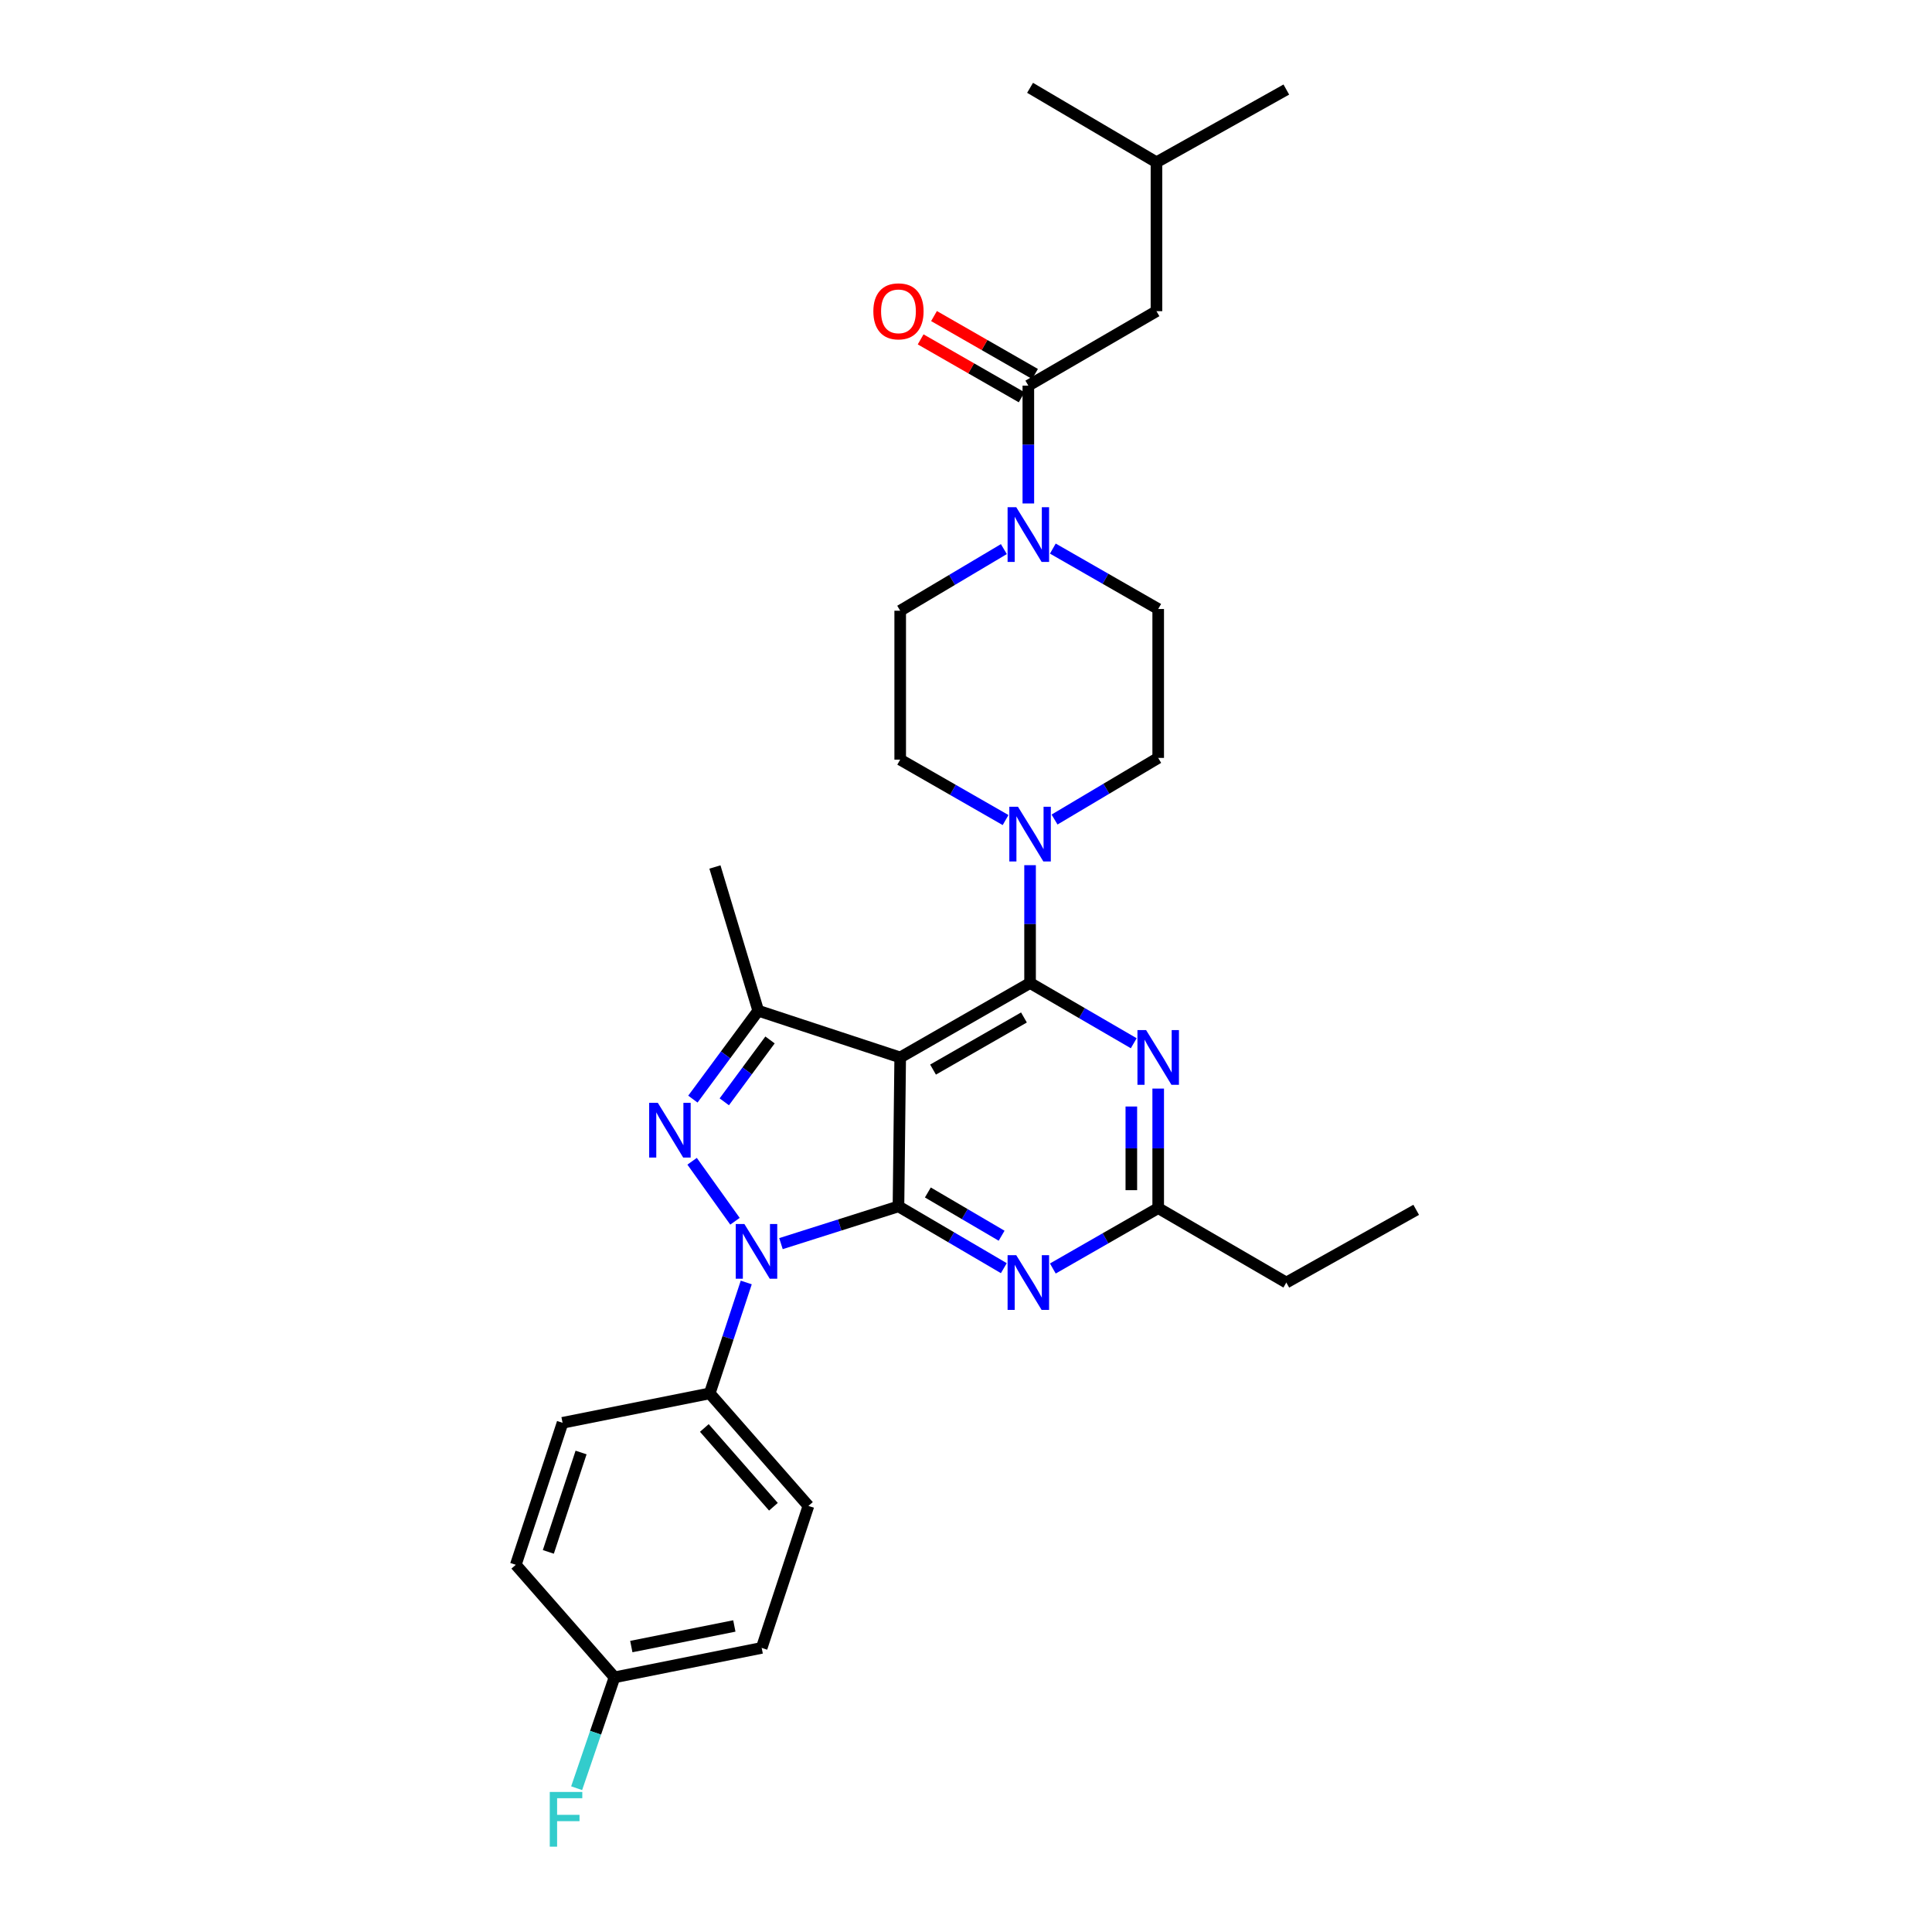 <?xml version='1.0' encoding='iso-8859-1'?>
<svg version='1.1' baseProfile='full'
              xmlns='http://www.w3.org/2000/svg'
                      xmlns:rdkit='http://www.rdkit.org/xml'
                      xmlns:xlink='http://www.w3.org/1999/xlink'
                  xml:space='preserve'
width='1000px' height='1000px' viewBox='0 0 1000 1000'>
<!-- END OF HEADER -->
<rect style='opacity:1.0;fill:#FFFFFF;stroke:none' width='1000' height='1000' x='0' y='0'> </rect>
<path class='bond-0' d='M 544.944,283.949 L 572.212,299.582' style='fill:none;fill-rule:evenodd;stroke:#0000FF;stroke-width:6px;stroke-linecap:butt;stroke-linejoin:miter;stroke-opacity:1' />
<path class='bond-0' d='M 572.212,299.582 L 599.481,315.214' style='fill:none;fill-rule:evenodd;stroke:#000000;stroke-width:6px;stroke-linecap:butt;stroke-linejoin:miter;stroke-opacity:1' />
<path class='bond-1' d='M 532.267,260.595 L 532.267,230.1' style='fill:none;fill-rule:evenodd;stroke:#0000FF;stroke-width:6px;stroke-linecap:butt;stroke-linejoin:miter;stroke-opacity:1' />
<path class='bond-1' d='M 532.267,230.1 L 532.267,199.604' style='fill:none;fill-rule:evenodd;stroke:#000000;stroke-width:6px;stroke-linecap:butt;stroke-linejoin:miter;stroke-opacity:1' />
<path class='bond-2' d='M 519.598,284.213 L 492.769,300.162' style='fill:none;fill-rule:evenodd;stroke:#0000FF;stroke-width:6px;stroke-linecap:butt;stroke-linejoin:miter;stroke-opacity:1' />
<path class='bond-2' d='M 492.769,300.162 L 465.941,316.11' style='fill:none;fill-rule:evenodd;stroke:#000000;stroke-width:6px;stroke-linecap:butt;stroke-linejoin:miter;stroke-opacity:1' />
<path class='bond-3' d='M 598.584,161.065 L 598.584,83.994' style='fill:none;fill-rule:evenodd;stroke:#000000;stroke-width:6px;stroke-linecap:butt;stroke-linejoin:miter;stroke-opacity:1' />
<path class='bond-4' d='M 598.584,161.065 L 532.267,199.604' style='fill:none;fill-rule:evenodd;stroke:#000000;stroke-width:6px;stroke-linecap:butt;stroke-linejoin:miter;stroke-opacity:1' />
<path class='bond-5' d='M 535.725,193.572 L 509.582,178.585' style='fill:none;fill-rule:evenodd;stroke:#000000;stroke-width:6px;stroke-linecap:butt;stroke-linejoin:miter;stroke-opacity:1' />
<path class='bond-5' d='M 509.582,178.585 L 483.44,163.597' style='fill:none;fill-rule:evenodd;stroke:#FF0000;stroke-width:6px;stroke-linecap:butt;stroke-linejoin:miter;stroke-opacity:1' />
<path class='bond-5' d='M 528.809,205.635 L 502.667,190.647' style='fill:none;fill-rule:evenodd;stroke:#000000;stroke-width:6px;stroke-linecap:butt;stroke-linejoin:miter;stroke-opacity:1' />
<path class='bond-5' d='M 502.667,190.647 L 476.524,175.66' style='fill:none;fill-rule:evenodd;stroke:#FF0000;stroke-width:6px;stroke-linecap:butt;stroke-linejoin:miter;stroke-opacity:1' />
<path class='bond-6' d='M 598.584,83.994 L 665.798,46.351' style='fill:none;fill-rule:evenodd;stroke:#000000;stroke-width:6px;stroke-linecap:butt;stroke-linejoin:miter;stroke-opacity:1' />
<path class='bond-7' d='M 598.584,83.994 L 533.163,45.455' style='fill:none;fill-rule:evenodd;stroke:#000000;stroke-width:6px;stroke-linecap:butt;stroke-linejoin:miter;stroke-opacity:1' />
<path class='bond-8' d='M 545.832,424.194 L 572.656,408.243' style='fill:none;fill-rule:evenodd;stroke:#0000FF;stroke-width:6px;stroke-linecap:butt;stroke-linejoin:miter;stroke-opacity:1' />
<path class='bond-8' d='M 572.656,408.243 L 599.481,392.292' style='fill:none;fill-rule:evenodd;stroke:#000000;stroke-width:6px;stroke-linecap:butt;stroke-linejoin:miter;stroke-opacity:1' />
<path class='bond-9' d='M 533.163,447.814 L 533.163,478.306' style='fill:none;fill-rule:evenodd;stroke:#0000FF;stroke-width:6px;stroke-linecap:butt;stroke-linejoin:miter;stroke-opacity:1' />
<path class='bond-9' d='M 533.163,478.306 L 533.163,508.798' style='fill:none;fill-rule:evenodd;stroke:#000000;stroke-width:6px;stroke-linecap:butt;stroke-linejoin:miter;stroke-opacity:1' />
<path class='bond-10' d='M 520.486,424.46 L 493.213,408.824' style='fill:none;fill-rule:evenodd;stroke:#0000FF;stroke-width:6px;stroke-linecap:butt;stroke-linejoin:miter;stroke-opacity:1' />
<path class='bond-10' d='M 493.213,408.824 L 465.941,393.188' style='fill:none;fill-rule:evenodd;stroke:#000000;stroke-width:6px;stroke-linecap:butt;stroke-linejoin:miter;stroke-opacity:1' />
<path class='bond-11' d='M 465.941,393.188 L 465.941,316.11' style='fill:none;fill-rule:evenodd;stroke:#000000;stroke-width:6px;stroke-linecap:butt;stroke-linejoin:miter;stroke-opacity:1' />
<path class='bond-12' d='M 519.578,656.402 L 492.312,640.409' style='fill:none;fill-rule:evenodd;stroke:#0000FF;stroke-width:6px;stroke-linecap:butt;stroke-linejoin:miter;stroke-opacity:1' />
<path class='bond-12' d='M 492.312,640.409 L 465.045,624.416' style='fill:none;fill-rule:evenodd;stroke:#000000;stroke-width:6px;stroke-linecap:butt;stroke-linejoin:miter;stroke-opacity:1' />
<path class='bond-12' d='M 518.433,639.61 L 499.347,628.415' style='fill:none;fill-rule:evenodd;stroke:#0000FF;stroke-width:6px;stroke-linecap:butt;stroke-linejoin:miter;stroke-opacity:1' />
<path class='bond-12' d='M 499.347,628.415 L 480.26,617.22' style='fill:none;fill-rule:evenodd;stroke:#000000;stroke-width:6px;stroke-linecap:butt;stroke-linejoin:miter;stroke-opacity:1' />
<path class='bond-13' d='M 544.944,656.576 L 572.212,640.944' style='fill:none;fill-rule:evenodd;stroke:#0000FF;stroke-width:6px;stroke-linecap:butt;stroke-linejoin:miter;stroke-opacity:1' />
<path class='bond-13' d='M 572.212,640.944 L 599.481,625.312' style='fill:none;fill-rule:evenodd;stroke:#000000;stroke-width:6px;stroke-linecap:butt;stroke-linejoin:miter;stroke-opacity:1' />
<path class='bond-14' d='M 599.481,625.312 L 665.798,663.844' style='fill:none;fill-rule:evenodd;stroke:#000000;stroke-width:6px;stroke-linecap:butt;stroke-linejoin:miter;stroke-opacity:1' />
<path class='bond-15' d='M 599.481,625.312 L 599.481,594.379' style='fill:none;fill-rule:evenodd;stroke:#000000;stroke-width:6px;stroke-linecap:butt;stroke-linejoin:miter;stroke-opacity:1' />
<path class='bond-15' d='M 599.481,594.379 L 599.481,563.447' style='fill:none;fill-rule:evenodd;stroke:#0000FF;stroke-width:6px;stroke-linecap:butt;stroke-linejoin:miter;stroke-opacity:1' />
<path class='bond-15' d='M 585.576,616.032 L 585.576,594.379' style='fill:none;fill-rule:evenodd;stroke:#000000;stroke-width:6px;stroke-linecap:butt;stroke-linejoin:miter;stroke-opacity:1' />
<path class='bond-15' d='M 585.576,594.379 L 585.576,572.727' style='fill:none;fill-rule:evenodd;stroke:#0000FF;stroke-width:6px;stroke-linecap:butt;stroke-linejoin:miter;stroke-opacity:1' />
<path class='bond-16' d='M 586.823,539.982 L 559.993,524.39' style='fill:none;fill-rule:evenodd;stroke:#0000FF;stroke-width:6px;stroke-linecap:butt;stroke-linejoin:miter;stroke-opacity:1' />
<path class='bond-16' d='M 559.993,524.39 L 533.163,508.798' style='fill:none;fill-rule:evenodd;stroke:#000000;stroke-width:6px;stroke-linecap:butt;stroke-linejoin:miter;stroke-opacity:1' />
<path class='bond-17' d='M 533.163,508.798 L 465.941,547.338' style='fill:none;fill-rule:evenodd;stroke:#000000;stroke-width:6px;stroke-linecap:butt;stroke-linejoin:miter;stroke-opacity:1' />
<path class='bond-17' d='M 529.995,526.642 L 482.94,553.62' style='fill:none;fill-rule:evenodd;stroke:#000000;stroke-width:6px;stroke-linecap:butt;stroke-linejoin:miter;stroke-opacity:1' />
<path class='bond-18' d='M 392.455,523.143 L 370.045,448.753' style='fill:none;fill-rule:evenodd;stroke:#000000;stroke-width:6px;stroke-linecap:butt;stroke-linejoin:miter;stroke-opacity:1' />
<path class='bond-19' d='M 392.455,523.143 L 375.545,546.021' style='fill:none;fill-rule:evenodd;stroke:#000000;stroke-width:6px;stroke-linecap:butt;stroke-linejoin:miter;stroke-opacity:1' />
<path class='bond-19' d='M 375.545,546.021 L 358.634,568.898' style='fill:none;fill-rule:evenodd;stroke:#0000FF;stroke-width:6px;stroke-linecap:butt;stroke-linejoin:miter;stroke-opacity:1' />
<path class='bond-19' d='M 398.563,538.272 L 386.726,554.286' style='fill:none;fill-rule:evenodd;stroke:#000000;stroke-width:6px;stroke-linecap:butt;stroke-linejoin:miter;stroke-opacity:1' />
<path class='bond-19' d='M 386.726,554.286 L 374.889,570.3' style='fill:none;fill-rule:evenodd;stroke:#0000FF;stroke-width:6px;stroke-linecap:butt;stroke-linejoin:miter;stroke-opacity:1' />
<path class='bond-20' d='M 392.455,523.143 L 465.941,547.338' style='fill:none;fill-rule:evenodd;stroke:#000000;stroke-width:6px;stroke-linecap:butt;stroke-linejoin:miter;stroke-opacity:1' />
<path class='bond-21' d='M 358.238,601.068 L 380.42,632.121' style='fill:none;fill-rule:evenodd;stroke:#0000FF;stroke-width:6px;stroke-linecap:butt;stroke-linejoin:miter;stroke-opacity:1' />
<path class='bond-22' d='M 404.226,643.698 L 434.636,634.057' style='fill:none;fill-rule:evenodd;stroke:#0000FF;stroke-width:6px;stroke-linecap:butt;stroke-linejoin:miter;stroke-opacity:1' />
<path class='bond-22' d='M 434.636,634.057 L 465.045,624.416' style='fill:none;fill-rule:evenodd;stroke:#000000;stroke-width:6px;stroke-linecap:butt;stroke-linejoin:miter;stroke-opacity:1' />
<path class='bond-23' d='M 386.259,663.809 L 376.808,692.508' style='fill:none;fill-rule:evenodd;stroke:#0000FF;stroke-width:6px;stroke-linecap:butt;stroke-linejoin:miter;stroke-opacity:1' />
<path class='bond-23' d='M 376.808,692.508 L 367.357,721.208' style='fill:none;fill-rule:evenodd;stroke:#000000;stroke-width:6px;stroke-linecap:butt;stroke-linejoin:miter;stroke-opacity:1' />
<path class='bond-24' d='M 465.045,624.416 L 465.941,547.338' style='fill:none;fill-rule:evenodd;stroke:#000000;stroke-width:6px;stroke-linecap:butt;stroke-linejoin:miter;stroke-opacity:1' />
<path class='bond-25' d='M 733.02,626.208 L 665.798,663.844' style='fill:none;fill-rule:evenodd;stroke:#000000;stroke-width:6px;stroke-linecap:butt;stroke-linejoin:miter;stroke-opacity:1' />
<path class='bond-26' d='M 367.357,721.208 L 418.441,779.461' style='fill:none;fill-rule:evenodd;stroke:#000000;stroke-width:6px;stroke-linecap:butt;stroke-linejoin:miter;stroke-opacity:1' />
<path class='bond-26' d='M 364.565,739.114 L 400.324,779.891' style='fill:none;fill-rule:evenodd;stroke:#000000;stroke-width:6px;stroke-linecap:butt;stroke-linejoin:miter;stroke-opacity:1' />
<path class='bond-27' d='M 367.357,721.208 L 291.182,736.442' style='fill:none;fill-rule:evenodd;stroke:#000000;stroke-width:6px;stroke-linecap:butt;stroke-linejoin:miter;stroke-opacity:1' />
<path class='bond-28' d='M 318.065,868.181 L 394.247,852.948' style='fill:none;fill-rule:evenodd;stroke:#000000;stroke-width:6px;stroke-linecap:butt;stroke-linejoin:miter;stroke-opacity:1' />
<path class='bond-28' d='M 326.765,852.261 L 380.093,841.598' style='fill:none;fill-rule:evenodd;stroke:#000000;stroke-width:6px;stroke-linecap:butt;stroke-linejoin:miter;stroke-opacity:1' />
<path class='bond-29' d='M 318.065,868.181 L 308.268,896.877' style='fill:none;fill-rule:evenodd;stroke:#000000;stroke-width:6px;stroke-linecap:butt;stroke-linejoin:miter;stroke-opacity:1' />
<path class='bond-29' d='M 308.268,896.877 L 298.471,925.574' style='fill:none;fill-rule:evenodd;stroke:#33CCCC;stroke-width:6px;stroke-linecap:butt;stroke-linejoin:miter;stroke-opacity:1' />
<path class='bond-30' d='M 318.065,868.181 L 266.98,809.928' style='fill:none;fill-rule:evenodd;stroke:#000000;stroke-width:6px;stroke-linecap:butt;stroke-linejoin:miter;stroke-opacity:1' />
<path class='bond-31' d='M 418.441,779.461 L 394.247,852.948' style='fill:none;fill-rule:evenodd;stroke:#000000;stroke-width:6px;stroke-linecap:butt;stroke-linejoin:miter;stroke-opacity:1' />
<path class='bond-32' d='M 291.182,736.442 L 266.98,809.928' style='fill:none;fill-rule:evenodd;stroke:#000000;stroke-width:6px;stroke-linecap:butt;stroke-linejoin:miter;stroke-opacity:1' />
<path class='bond-32' d='M 300.759,751.814 L 283.817,803.255' style='fill:none;fill-rule:evenodd;stroke:#000000;stroke-width:6px;stroke-linecap:butt;stroke-linejoin:miter;stroke-opacity:1' />
<path class='bond-33' d='M 599.481,392.292 L 599.481,315.214' style='fill:none;fill-rule:evenodd;stroke:#000000;stroke-width:6px;stroke-linecap:butt;stroke-linejoin:miter;stroke-opacity:1' />
<path  class='atom-0' d='M 526.007 262.522
L 535.287 277.522
Q 536.207 279.002, 537.687 281.682
Q 539.167 284.362, 539.247 284.522
L 539.247 262.522
L 543.007 262.522
L 543.007 290.842
L 539.127 290.842
L 529.167 274.442
Q 528.007 272.522, 526.767 270.322
Q 525.567 268.122, 525.207 267.442
L 525.207 290.842
L 521.527 290.842
L 521.527 262.522
L 526.007 262.522
' fill='#0000FF'/>
<path  class='atom-3' d='M 452.045 161.145
Q 452.045 154.345, 455.405 150.545
Q 458.765 146.745, 465.045 146.745
Q 471.325 146.745, 474.685 150.545
Q 478.045 154.345, 478.045 161.145
Q 478.045 168.025, 474.645 171.945
Q 471.245 175.825, 465.045 175.825
Q 458.805 175.825, 455.405 171.945
Q 452.045 168.065, 452.045 161.145
M 465.045 172.625
Q 469.365 172.625, 471.685 169.745
Q 474.045 166.825, 474.045 161.145
Q 474.045 155.585, 471.685 152.785
Q 469.365 149.945, 465.045 149.945
Q 460.725 149.945, 458.365 152.745
Q 456.045 155.545, 456.045 161.145
Q 456.045 166.865, 458.365 169.745
Q 460.725 172.625, 465.045 172.625
' fill='#FF0000'/>
<path  class='atom-6' d='M 526.903 417.568
L 536.183 432.568
Q 537.103 434.048, 538.583 436.728
Q 540.063 439.408, 540.143 439.568
L 540.143 417.568
L 543.903 417.568
L 543.903 445.888
L 540.023 445.888
L 530.063 429.488
Q 528.903 427.568, 527.663 425.368
Q 526.463 423.168, 526.103 422.488
L 526.103 445.888
L 522.423 445.888
L 522.423 417.568
L 526.903 417.568
' fill='#0000FF'/>
<path  class='atom-8' d='M 526.007 649.684
L 535.287 664.684
Q 536.207 666.164, 537.687 668.844
Q 539.167 671.524, 539.247 671.684
L 539.247 649.684
L 543.007 649.684
L 543.007 678.004
L 539.127 678.004
L 529.167 661.604
Q 528.007 659.684, 526.767 657.484
Q 525.567 655.284, 525.207 654.604
L 525.207 678.004
L 521.527 678.004
L 521.527 649.684
L 526.007 649.684
' fill='#0000FF'/>
<path  class='atom-10' d='M 593.221 533.178
L 602.501 548.178
Q 603.421 549.658, 604.901 552.338
Q 606.381 555.018, 606.461 555.178
L 606.461 533.178
L 610.221 533.178
L 610.221 561.498
L 606.341 561.498
L 596.381 545.098
Q 595.221 543.178, 593.981 540.978
Q 592.781 538.778, 592.421 538.098
L 592.421 561.498
L 588.741 561.498
L 588.741 533.178
L 593.221 533.178
' fill='#0000FF'/>
<path  class='atom-13' d='M 340.487 570.821
L 349.767 585.821
Q 350.687 587.301, 352.167 589.981
Q 353.647 592.661, 353.727 592.821
L 353.727 570.821
L 357.487 570.821
L 357.487 599.141
L 353.607 599.141
L 343.647 582.741
Q 342.487 580.821, 341.247 578.621
Q 340.047 576.421, 339.687 575.741
L 339.687 599.141
L 336.007 599.141
L 336.007 570.821
L 340.487 570.821
' fill='#0000FF'/>
<path  class='atom-14' d='M 385.299 633.554
L 394.579 648.554
Q 395.499 650.034, 396.979 652.714
Q 398.459 655.394, 398.539 655.554
L 398.539 633.554
L 402.299 633.554
L 402.299 661.874
L 398.419 661.874
L 388.459 645.474
Q 387.299 643.554, 386.059 641.354
Q 384.859 639.154, 384.499 638.474
L 384.499 661.874
L 380.819 661.874
L 380.819 633.554
L 385.299 633.554
' fill='#0000FF'/>
<path  class='atom-22' d='M 284.554 927.515
L 301.394 927.515
L 301.394 930.755
L 288.354 930.755
L 288.354 939.355
L 299.954 939.355
L 299.954 942.635
L 288.354 942.635
L 288.354 955.835
L 284.554 955.835
L 284.554 927.515
' fill='#33CCCC'/>
</svg>

